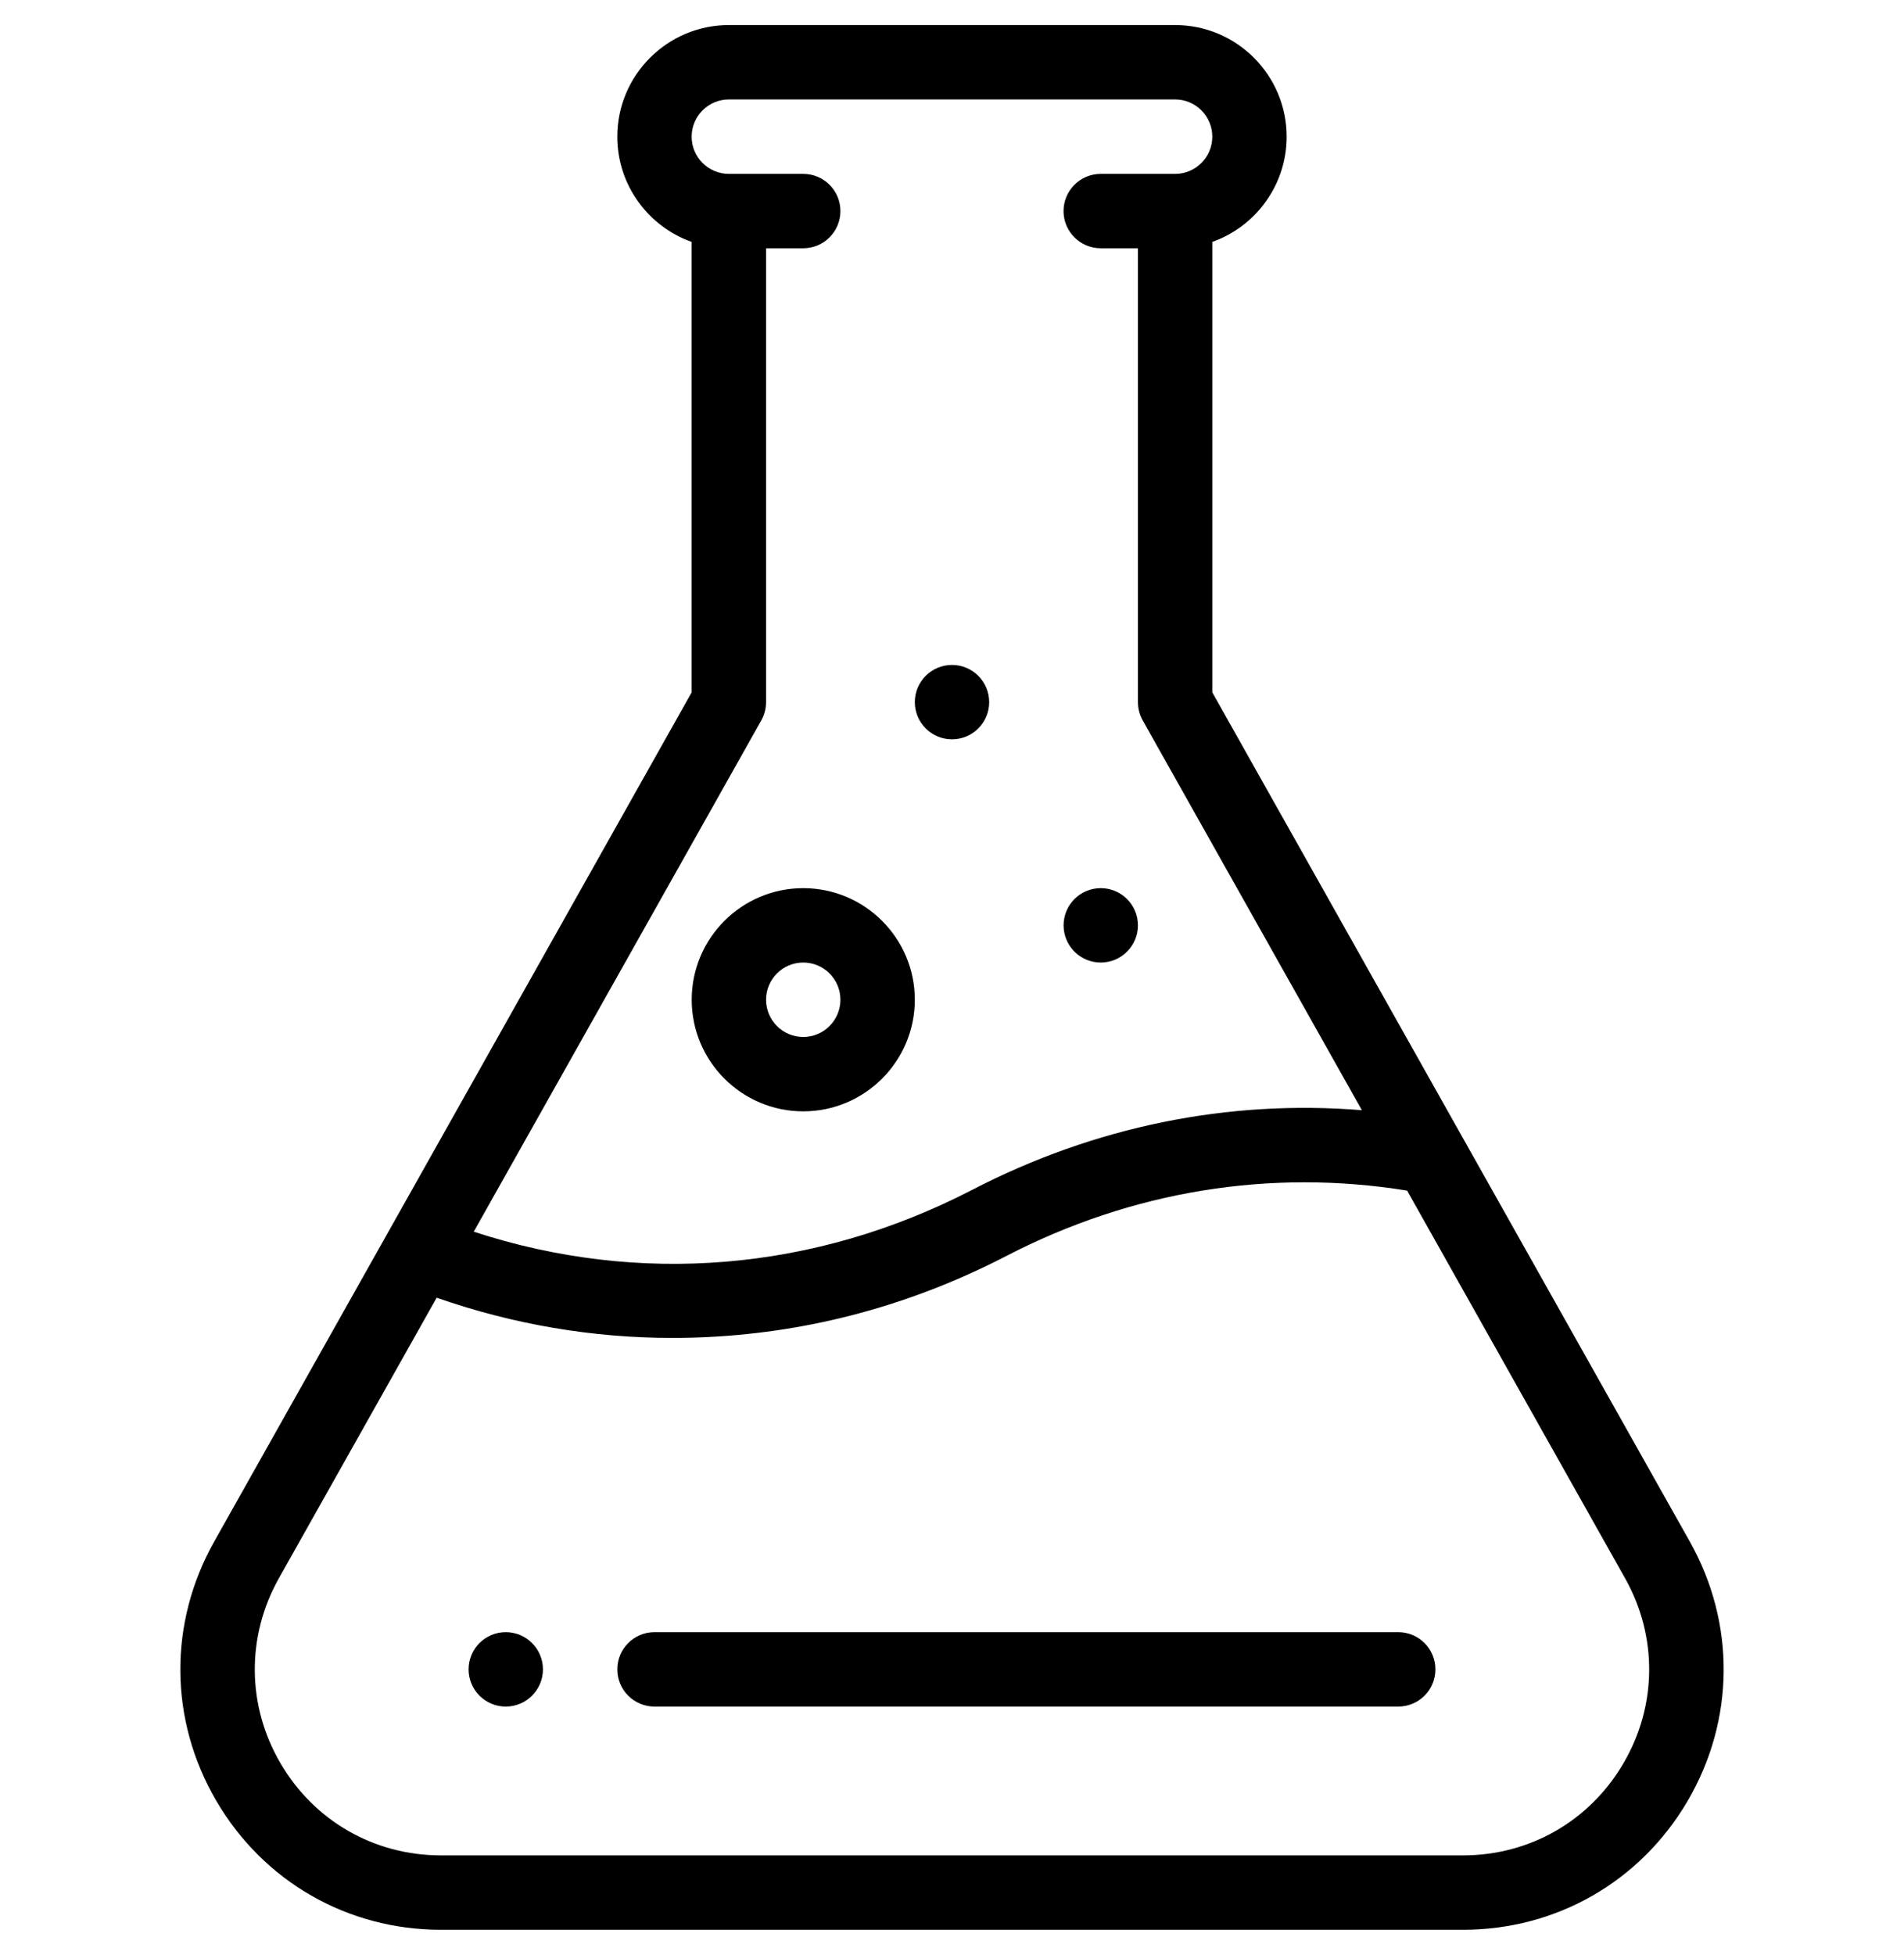 <svg width="38" height="39" viewBox="0 0 38 39" fill="none" xmlns="http://www.w3.org/2000/svg">
<g clip-path="url(#clip0_748_10272)">
<path d="M21.969 17.719C21.559 17.719 21.227 18.051 21.227 18.461C21.227 18.871 21.559 19.203 21.969 19.203C22.378 19.203 22.711 18.871 22.711 18.461C22.711 18.051 22.378 17.719 21.969 17.719Z" fill="black"/>
<path d="M19 13.266C18.59 13.266 18.258 13.598 18.258 14.008C18.258 14.418 18.59 14.75 19 14.75C19.41 14.75 19.742 14.418 19.742 14.008C19.742 13.598 19.41 13.266 19 13.266Z" fill="black"/>
<path d="M10.094 32.562C9.684 32.562 9.352 32.895 9.352 33.305C9.352 33.714 9.684 34.047 10.094 34.047C10.503 34.047 10.836 33.714 10.836 33.305C10.836 32.895 10.503 32.562 10.094 32.562Z" fill="black"/>
<path d="M33.726 30.757L24.195 13.813V4.826C25.059 4.52 25.679 3.694 25.679 2.727C25.679 1.499 24.681 0.5 23.453 0.5H14.547C13.319 0.5 12.32 1.499 12.32 2.727C12.32 3.694 12.94 4.52 13.804 4.826V13.813L4.274 30.757C3.359 32.384 3.375 34.317 4.317 35.928C5.259 37.538 6.935 38.5 8.801 38.5H29.198C31.064 38.5 32.74 37.538 33.683 35.928C34.625 34.317 34.641 32.384 33.726 30.757ZM15.194 14.372C15.256 14.261 15.289 14.135 15.289 14.008V4.953H16.031C16.441 4.953 16.773 4.621 16.773 4.211C16.773 3.801 16.441 3.469 16.031 3.469H14.547C14.137 3.469 13.804 3.136 13.804 2.727C13.804 2.317 14.137 1.984 14.547 1.984H23.453C23.862 1.984 24.195 2.317 24.195 2.727C24.195 3.136 23.862 3.469 23.453 3.469H21.968C21.559 3.469 21.226 3.801 21.226 4.211C21.226 4.621 21.559 4.953 21.968 4.953H22.711V14.008C22.711 14.135 22.744 14.261 22.806 14.372L27.18 22.149C24.509 21.932 21.847 22.473 19.401 23.739C16.256 25.366 12.756 25.653 9.455 24.573L15.194 14.372ZM32.401 35.178C31.728 36.329 30.531 37.016 29.198 37.016H8.801C7.468 37.016 6.271 36.329 5.598 35.178C4.925 34.028 4.914 32.647 5.567 31.485L8.715 25.89C10.242 26.423 11.82 26.692 13.423 26.692C13.66 26.692 13.898 26.686 14.136 26.674C16.207 26.572 18.208 26.028 20.083 25.058C22.591 23.759 25.35 23.311 28.083 23.753L32.432 31.485C33.086 32.647 33.074 34.028 32.401 35.178Z" fill="black"/>
<path d="M16.031 17.719C14.803 17.719 13.805 18.718 13.805 19.945C13.805 21.173 14.803 22.172 16.031 22.172C17.259 22.172 18.258 21.173 18.258 19.945C18.258 18.718 17.259 17.719 16.031 17.719ZM16.031 20.688C15.622 20.688 15.289 20.355 15.289 19.945C15.289 19.536 15.622 19.203 16.031 19.203C16.441 19.203 16.773 19.536 16.773 19.945C16.773 20.355 16.441 20.688 16.031 20.688Z" fill="black"/>
<path d="M27.906 32.562H13.062C12.653 32.562 12.32 32.895 12.32 33.305C12.32 33.715 12.653 34.047 13.062 34.047H27.906C28.316 34.047 28.648 33.715 28.648 33.305C28.648 32.895 28.316 32.562 27.906 32.562Z" fill="black"/>
</g>
<defs>
<clipPath id="clip0_748_10272">
<rect width="38" height="38" fill="white" transform="translate(0 0.5)"/>
</clipPath>
</defs>
</svg>
